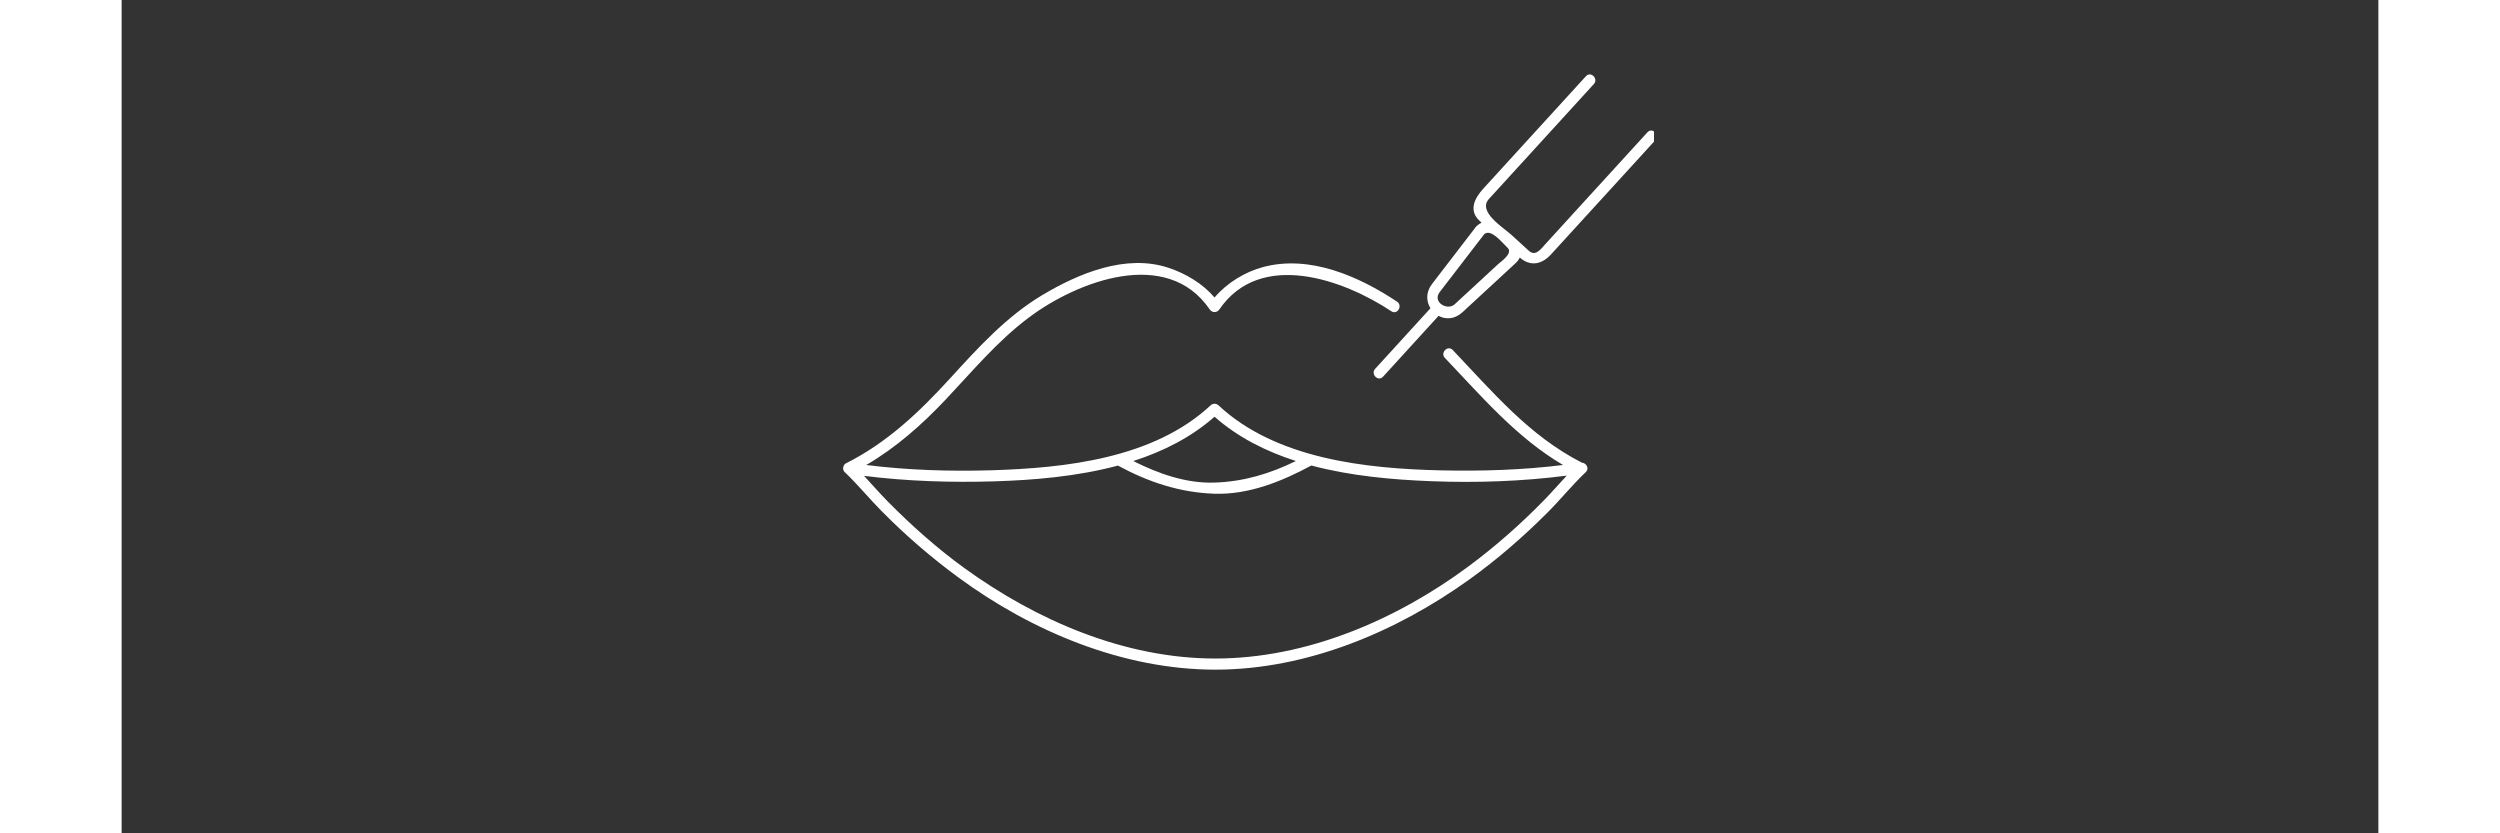 <?xml version="1.0"?>
<svg xmlns="http://www.w3.org/2000/svg" xmlns:xlink="http://www.w3.org/1999/xlink" width="300" zoomAndPan="magnify" viewBox="0 0 224.88 83.04" height="100" preserveAspectRatio="xMidYMid meet" version="1.0"><rect x="0" y="0" width="224.88" height="83.04" fill="#333333" stroke="none"/><defs><clipPath id="fa351d5762"><path d="M 71.891 26.121 L 146.109 26.121 L 146.109 66.73 L 71.891 66.73 Z M 71.891 26.121 " clip-rule="nonzero"/></clipPath><clipPath id="c4a6ea8cfc"><path d="M 124.758 7.414 L 152.699 7.414 L 152.699 37.914 L 124.758 37.914 Z M 124.758 7.414 " clip-rule="nonzero"/></clipPath></defs><g clip-path="url(#fa351d5762)"><path fill="#ffffff" d="M 141.73 49.855 C 139.414 52.227 136.918 54.426 134.258 56.406 C 127.043 61.766 118.086 65.621 108.98 65.621 C 99.945 65.621 91.16 61.82 83.953 56.59 C 81.242 54.621 78.73 52.387 76.375 50.004 C 75.551 49.172 74.781 48.277 73.98 47.418 C 78.273 47.957 82.645 48.094 86.953 47.965 C 90.914 47.844 95.23 47.48 99.277 46.395 C 102.312 48.035 105.43 49.082 108.906 49.199 C 112.293 49.312 115.629 47.973 118.551 46.387 C 122.488 47.438 126.676 47.805 130.547 47.953 C 135.008 48.125 139.559 47.969 144.004 47.395 C 143.242 48.211 142.508 49.059 141.73 49.855 Z M 117.012 45.938 C 114.449 47.199 111.824 47.992 108.906 48.09 C 106.086 48.184 103.312 47.203 100.809 45.941 C 103.793 44.984 106.578 43.578 108.906 41.527 C 111.238 43.582 114.027 44.98 117.012 45.938 Z M 145.516 46.105 C 140.258 43.426 136.641 39.074 132.645 34.879 C 132.152 34.359 131.367 35.145 131.859 35.664 C 135.578 39.566 138.988 43.594 143.633 46.336 C 139.613 46.836 135.512 46.961 131.48 46.871 C 124 46.703 115.027 45.738 109.301 40.391 C 109.074 40.18 108.742 40.18 108.516 40.391 C 102.844 45.684 94.043 46.641 86.645 46.863 C 82.52 46.984 78.312 46.852 74.199 46.336 C 77.176 44.598 79.738 42.332 82.117 39.812 C 84.793 36.977 87.289 33.965 90.434 31.617 C 95.227 28.035 104.152 24.586 108.426 30.832 C 108.672 31.188 109.141 31.188 109.387 30.832 C 113.461 24.883 121.738 27.836 126.531 31.02 C 127.129 31.414 127.684 30.453 127.094 30.059 C 123.277 27.527 118.41 25.379 113.777 26.602 C 111.973 27.074 110.145 28.184 108.906 29.645 C 107.719 28.25 106.031 27.254 104.328 26.688 C 100.074 25.27 95.352 27.242 91.719 29.418 C 88.125 31.57 85.305 34.695 82.504 37.758 C 79.457 41.09 76.25 44.133 72.172 46.172 C 72.059 46.23 71.984 46.332 71.941 46.449 C 71.867 46.609 71.867 46.797 71.988 46.965 C 72.031 47.031 72.082 47.094 72.148 47.133 C 73.402 48.34 74.516 49.703 75.742 50.941 C 78.113 53.344 80.672 55.551 83.395 57.551 C 90.703 62.918 99.797 66.73 108.98 66.73 C 118.09 66.73 127.008 62.977 134.309 57.734 C 137.078 55.746 139.656 53.504 142.062 51.098 C 143.379 49.785 144.555 48.32 145.898 47.047 C 146.293 46.672 145.938 46.129 145.516 46.105 " fill-opacity="1" fill-rule="nonzero"/></g><g clip-path="url(#c4a6ea8cfc)"><path fill="#ffffff" d="M 137.152 26.332 C 135.711 27.664 134.273 28.996 132.832 30.324 C 132.113 30.988 130.578 30.105 131.344 29.105 C 131.84 28.465 132.332 27.824 132.824 27.18 C 133.809 25.902 134.793 24.621 135.773 23.344 C 136.453 22.711 137.672 24.297 138.098 24.684 C 138.699 25.234 137.426 26.082 137.152 26.332 Z M 152.043 13.184 C 149.824 15.613 147.605 18.043 145.387 20.473 C 144.195 21.781 143 23.09 141.809 24.395 C 141.477 24.758 140.898 25.602 140.234 24.996 C 139.645 24.457 139.051 23.918 138.461 23.379 C 137.684 22.668 135.094 21.094 136.246 19.828 C 137.332 18.641 138.422 17.449 139.508 16.258 C 141.895 13.645 144.277 11.031 146.664 8.418 C 146.676 8.402 146.691 8.391 146.703 8.375 C 147.184 7.848 146.402 7.062 145.918 7.59 C 143.699 10.02 141.48 12.449 139.262 14.883 C 138.066 16.188 136.875 17.496 135.68 18.805 C 134.836 19.73 134.18 20.973 135.336 22.023 C 135.395 22.078 135.453 22.133 135.512 22.188 C 135.344 22.273 135.168 22.391 134.988 22.559 C 134.941 22.602 134.906 22.648 134.879 22.699 C 133.449 24.562 132.016 26.426 130.582 28.293 C 129.941 29.125 130 30.039 130.422 30.715 C 128.586 32.727 126.746 34.742 124.91 36.754 C 124.43 37.281 125.211 38.07 125.695 37.539 C 127.539 35.516 129.387 33.496 131.23 31.473 C 131.926 31.852 132.832 31.836 133.617 31.109 C 135.379 29.48 137.145 27.852 138.906 26.223 C 139.105 26.035 139.242 25.848 139.32 25.66 C 140.387 26.598 141.531 26.344 142.438 25.348 C 145.066 22.473 147.695 19.594 150.324 16.715 C 151.156 15.797 151.992 14.883 152.828 13.969 C 153.309 13.441 152.527 12.652 152.043 13.184 " fill-opacity="1" fill-rule="nonzero"/></g></svg>
